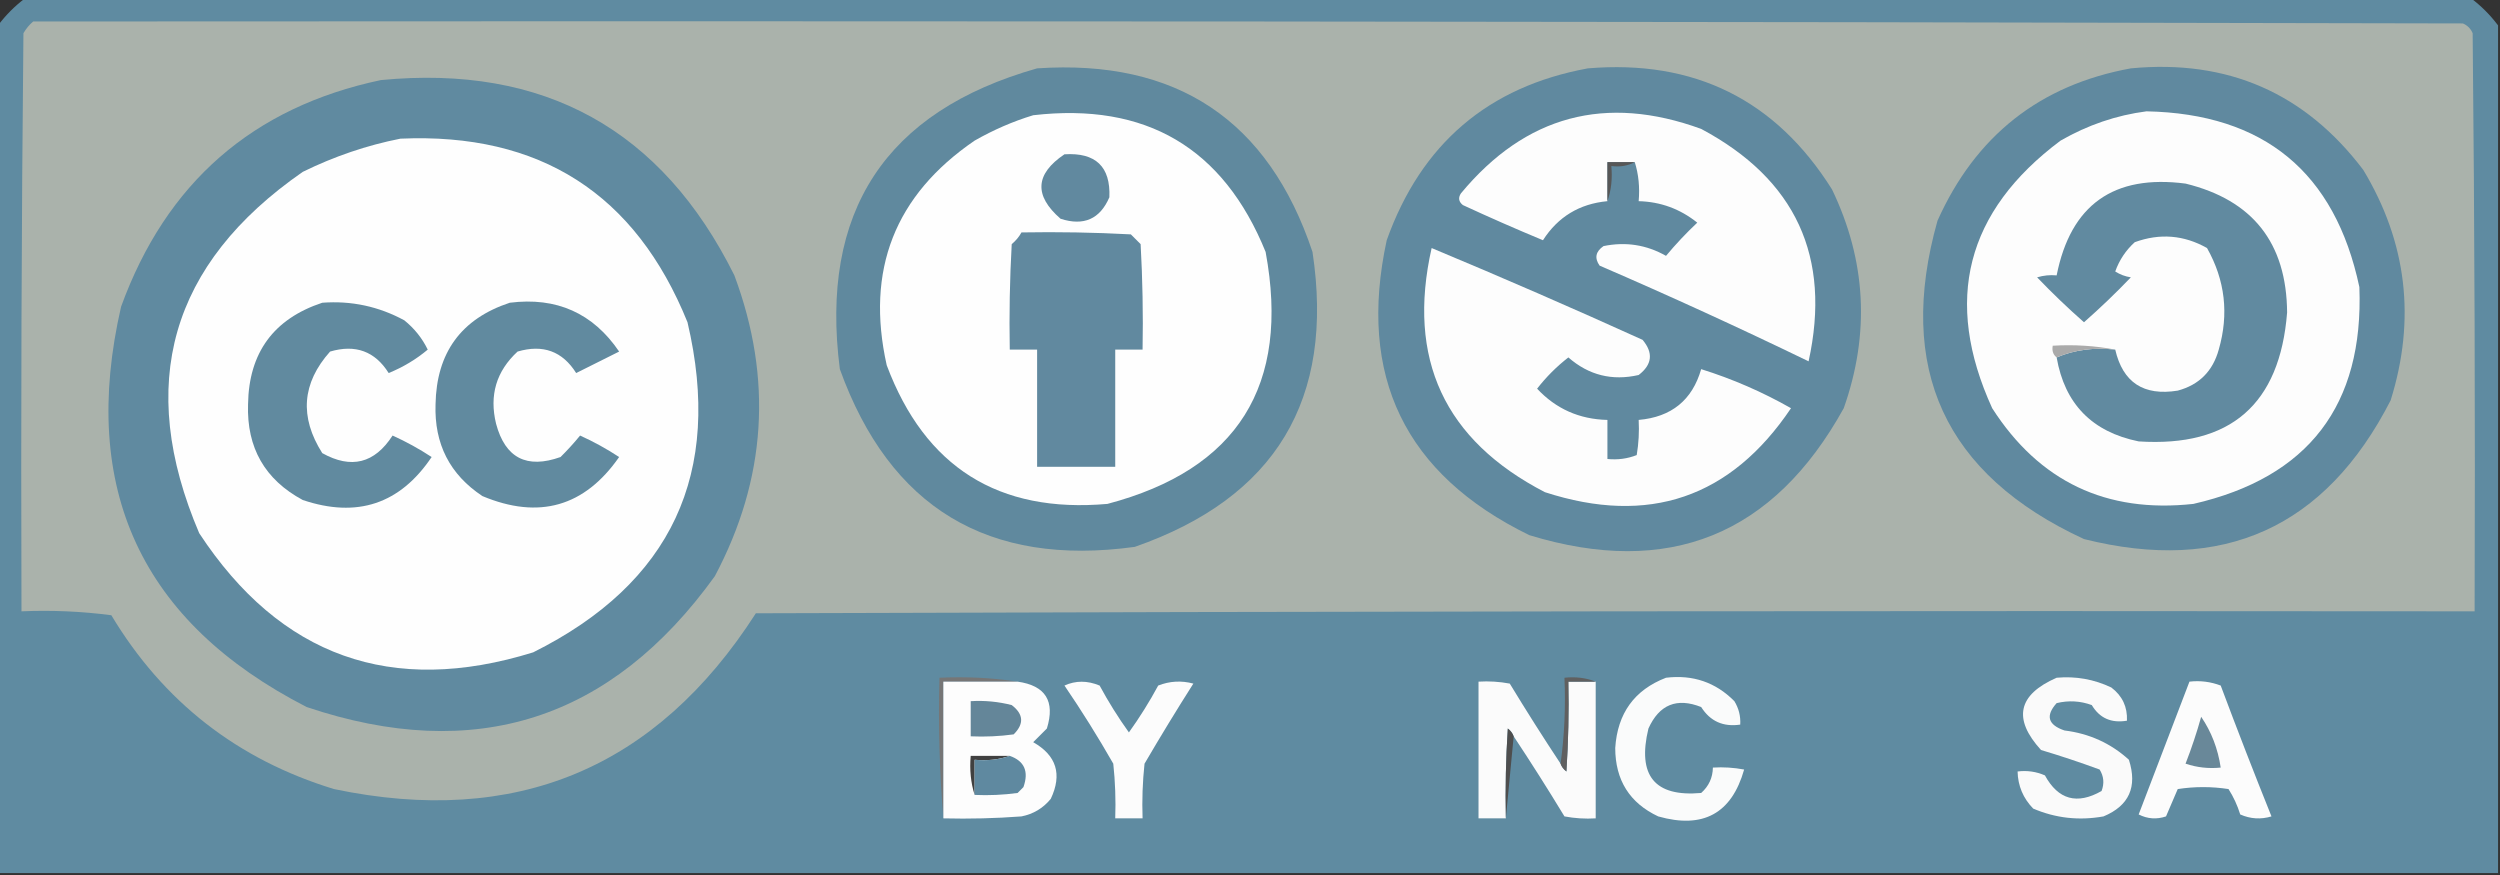 <?xml version="1.0" encoding="UTF-8"?>
<!DOCTYPE svg PUBLIC "-//W3C//DTD SVG 1.1//EN" "http://www.w3.org/Graphics/SVG/1.1/DTD/svg11.dtd">
<svg xmlns="http://www.w3.org/2000/svg" version="1.1" width="640px" height="224px" style="shape-rendering:geometricPrecision; text-rendering:geometricPrecision; image-rendering:optimizeQuality; fill-rule:evenodd; clip-rule:evenodd" xmlns:xlink="http://www.w3.org/1999/xlink">
<rect width="100%" height="100%" fill="#333333" stroke="none"/>
<g><path style="opacity:1" fill="#5f8ba1" d="M 6.5,-0.5 C 215.167,-0.5 423.833,-0.5 632.5,-0.5C 635.167,1.5 637.5,3.833 639.5,6.5C 639.5,78.833 639.5,151.167 639.5,223.5C 426.167,223.5 212.833,223.5 -0.5,223.5C -0.5,151.167 -0.5,78.833 -0.5,6.5C 1.5,3.833 3.833,1.5 6.5,-0.5 Z"/></g>
<g><path style="opacity:1" fill="#aab2ab" d="M 8.5,5.5 C 215.834,5.333 423.167,5.5 630.5,6C 631.667,6.5 632.5,7.333 633,8.5C 633.5,57.832 633.667,107.166 633.5,156.5C 486.833,156.333 340.166,156.5 193.5,157C 167.982,196.749 131.982,211.749 85.5,202C 60.784,194.446 41.784,179.613 28.5,157.5C 20.862,156.503 13.195,156.169 5.5,156.5C 5.333,107.166 5.5,57.832 6,8.5C 6.698,7.309 7.531,6.309 8.5,5.5 Z"/></g>
<g><path style="opacity:1" fill="#60899e" d="M 265.5,17.5 C 301.222,15.085 324.722,30.752 336,64.5C 341.704,102.26 326.538,127.427 290.5,140C 252.973,145.16 227.807,129.993 215,94.5C 209.811,54.178 226.644,28.511 265.5,17.5 Z"/></g>
<g><path style="opacity:1" fill="#60899f" d="M 406.5,17.5 C 433.757,15.212 454.591,25.546 469,48.5C 477.753,66.716 478.753,85.382 472,104.5C 453.981,137.064 427.147,147.897 391.5,137C 359.634,121.434 347.468,96.267 355,61.5C 363.807,36.847 380.974,22.18 406.5,17.5 Z"/></g>
<g><path style="opacity:1" fill="#60899f" d="M 545.5,17.5 C 570.261,15.135 590.094,23.802 605,43.5C 616.173,62.051 618.507,81.718 612,102.5C 595.298,135.099 569.131,146.932 533.5,138C 497.84,121.512 485.34,94.345 496,56.5C 505.751,34.733 522.251,21.733 545.5,17.5 Z"/></g>
<g><path style="opacity:1" fill="#608aa0" d="M 97.5,20.5 C 139.268,16.462 169.435,33.129 188,70.5C 197.871,96.961 196.204,122.628 183,147.5C 156.472,184.342 121.639,195.509 78.5,181C 36.132,159.262 20.299,125.096 31,78.5C 42.547,46.775 64.713,27.441 97.5,20.5 Z"/></g>
<g><path style="opacity:1" fill="#fefefe" d="M 264.5,29.5 C 293.342,26.162 313.176,37.828 324,64.5C 330.332,98.703 316.832,120.203 283.5,129C 255.632,131.454 236.799,119.621 227,93.5C 221.558,69.142 229.058,49.975 249.5,36C 254.367,33.226 259.367,31.059 264.5,29.5 Z"/></g>
<g><path style="opacity:1" fill="#fdfdfd" d="M 418.5,41.5 C 416.167,41.5 413.833,41.5 411.5,41.5C 411.5,44.833 411.5,48.167 411.5,51.5C 404.339,52.173 398.839,55.506 395,61.5C 388.108,58.637 381.275,55.637 374.5,52.5C 373.417,51.635 373.251,50.635 374,49.5C 390.52,29.577 411.02,24.077 435.5,33C 459.71,45.918 468.877,65.751 463,92.5C 445.353,83.95 427.519,75.783 409.5,68C 408.14,66.062 408.473,64.396 410.5,63C 416.18,61.833 421.514,62.666 426.5,65.5C 428.984,62.516 431.65,59.682 434.5,57C 430.114,53.482 425.114,51.649 419.5,51.5C 419.813,47.958 419.479,44.625 418.5,41.5 Z"/></g>
<g><path style="opacity:1" fill="#fdfdfd" d="M 549.5,28.5 C 579.607,29.112 597.774,44.112 604,73.5C 605.134,103.738 590.967,122.238 561.5,129C 539.221,131.443 522.054,123.276 510,104.5C 497.428,76.956 503.261,54.122 527.5,36C 534.463,31.999 541.796,29.499 549.5,28.5 Z"/></g>
<g><path style="opacity:1" fill="#fefefe" d="M 102.5,35.5 C 138.186,33.914 162.686,49.581 176,82.5C 185.089,121.153 171.922,149.319 136.5,167C 100.254,178.253 71.754,168.086 51,136.5C 34.734,98.389 43.567,67.555 77.5,44C 85.578,40.03 93.912,37.197 102.5,35.5 Z"/></g>
<g><path style="opacity:1" fill="#61899f" d="M 272.5,39.5 C 280.498,39 284.331,42.667 284,50.5C 281.598,56.092 277.431,57.925 271.5,56C 264.657,50.051 264.991,44.551 272.5,39.5 Z"/></g>
<g><path style="opacity:1" fill="#575757" d="M 418.5,41.5 C 416.735,42.461 414.735,42.795 412.5,42.5C 412.81,45.713 412.477,48.713 411.5,51.5C 411.5,48.167 411.5,44.833 411.5,41.5C 413.833,41.5 416.167,41.5 418.5,41.5 Z"/></g>
<g><path style="opacity:1" fill="#618aa0" d="M 526.5,91.5 C 531.056,89.558 536.056,88.892 541.5,89.5C 543.44,97.912 548.773,101.412 557.5,100C 562.974,98.526 566.474,95.026 568,89.5C 570.631,80.395 569.631,71.728 565,63.5C 559.094,60.161 552.928,59.661 546.5,62C 544.213,64.07 542.547,66.57 541.5,69.5C 542.729,70.281 544.062,70.781 545.5,71C 541.652,75.016 537.652,78.849 533.5,82.5C 529.348,78.849 525.348,75.016 521.5,71C 523.134,70.507 524.801,70.34 526.5,70.5C 530.088,52.428 541.088,44.595 559.5,47C 576.702,51.208 585.368,62.208 585.5,80C 583.644,103.527 570.977,114.527 547.5,113C 535.565,110.566 528.565,103.399 526.5,91.5 Z"/></g>
<g><path style="opacity:1" fill="#61899f" d="M 261.5,59.5 C 270.839,59.334 280.173,59.5 289.5,60C 290.333,60.833 291.167,61.667 292,62.5C 292.5,71.494 292.666,80.494 292.5,89.5C 290.167,89.5 287.833,89.5 285.5,89.5C 285.5,99.5 285.5,109.5 285.5,119.5C 278.833,119.5 272.167,119.5 265.5,119.5C 265.5,109.5 265.5,99.5 265.5,89.5C 263.167,89.5 260.833,89.5 258.5,89.5C 258.334,80.494 258.5,71.494 259,62.5C 260.045,61.627 260.878,60.627 261.5,59.5 Z"/></g>
<g><path style="opacity:1" fill="#fdfdfd" d="M 366.5,63.5 C 384.595,71.046 402.595,78.879 420.5,87C 423.299,90.339 422.966,93.339 419.5,96C 412.718,97.557 406.718,96.057 401.5,91.5C 398.5,93.833 395.833,96.5 393.5,99.5C 398.313,104.667 404.313,107.333 411.5,107.5C 411.5,110.833 411.5,114.167 411.5,117.5C 414.119,117.768 416.619,117.435 419,116.5C 419.498,113.518 419.665,110.518 419.5,107.5C 427.89,106.765 433.224,102.431 435.5,94.5C 443.515,97.007 451.182,100.34 458.5,104.5C 443.057,127.455 422.057,134.622 395.5,126C 369.765,112.693 360.098,91.859 366.5,63.5 Z"/></g>
<g><path style="opacity:1" fill="#618a9f" d="M 82.5,77.5 C 89.947,76.945 96.947,78.445 103.5,82C 106.07,84.067 108.07,86.567 109.5,89.5C 106.534,91.988 103.201,93.988 99.5,95.5C 95.995,89.922 90.995,88.089 84.5,90C 77.294,98.073 76.628,106.739 82.5,116C 89.899,120.135 95.899,118.635 100.5,111.5C 103.994,113.079 107.327,114.913 110.5,117C 102.41,129.03 91.41,132.697 77.5,128C 67.804,122.781 63.137,114.615 63.5,103.5C 63.697,90.309 70.03,81.642 82.5,77.5 Z"/></g>
<g><path style="opacity:1" fill="#618a9f" d="M 130.5,77.5 C 142.47,75.989 151.803,80.155 158.5,90C 154.833,91.833 151.167,93.667 147.5,95.5C 143.995,89.922 138.995,88.089 132.5,90C 127.048,95.028 125.215,101.194 127,108.5C 129.342,117.255 134.842,120.089 143.5,117C 145.293,115.22 146.96,113.387 148.5,111.5C 151.994,113.079 155.327,114.913 158.5,117C 149.64,129.721 137.973,133.054 123.5,127C 115.154,121.476 111.154,113.642 111.5,103.5C 111.738,90.276 118.072,81.609 130.5,77.5 Z"/></g>
<g><path style="opacity:1" fill="#aaaaaa" d="M 541.5,89.5 C 536.056,88.892 531.056,89.558 526.5,91.5C 525.596,90.791 525.263,89.791 525.5,88.5C 531.026,88.179 536.36,88.512 541.5,89.5 Z"/></g>
<g><path style="opacity:1" fill="#fafbfb" d="M 426.5,173.5 C 433.386,172.674 439.22,174.674 444,179.5C 445.128,181.345 445.628,183.345 445.5,185.5C 441.138,186.142 437.805,184.642 435.5,181C 429.271,178.53 424.771,180.363 422,186.5C 419.084,198.559 423.584,204.059 435.5,203C 437.451,201.266 438.451,199.099 438.5,196.5C 441.187,196.336 443.854,196.503 446.5,197C 443.309,208.267 435.976,212.267 424.5,209C 417.19,205.563 413.523,199.73 413.5,191.5C 414.067,182.623 418.4,176.623 426.5,173.5 Z"/></g>
<g><path style="opacity:1" fill="#fafafa" d="M 526.5,173.5 C 531.412,173.063 536.078,173.896 540.5,176C 543.321,178.141 544.654,180.975 544.5,184.5C 540.486,185.176 537.486,183.843 535.5,180.5C 532.562,179.425 529.562,179.259 526.5,180C 523.603,183.229 524.27,185.563 528.5,187C 534.867,187.786 540.367,190.286 545,194.5C 547.22,201.437 545.053,206.27 538.5,209C 532.245,210.127 526.245,209.46 520.5,207C 517.924,204.349 516.591,201.182 516.5,197.5C 518.924,197.192 521.257,197.526 523.5,198.5C 526.902,204.731 531.735,206.064 538,202.5C 538.743,200.559 538.576,198.726 537.5,197C 532.56,195.181 527.56,193.514 522.5,192C 515.233,184.021 516.567,177.854 526.5,173.5 Z"/></g>
<g><path style="opacity:1" fill="#767676" d="M 260.5,174.5 C 254.167,174.5 247.833,174.5 241.5,174.5C 241.5,186.167 241.5,197.833 241.5,209.5C 240.505,197.678 240.172,185.678 240.5,173.5C 247.354,173.176 254.021,173.509 260.5,174.5 Z"/></g>
<g><path style="opacity:1" fill="#fdfdfd" d="M 260.5,174.5 C 267.665,175.51 270.165,179.51 268,186.5C 266.833,187.667 265.667,188.833 264.5,190C 270.467,193.392 271.967,198.226 269,204.5C 267.048,206.894 264.548,208.394 261.5,209C 254.842,209.5 248.175,209.666 241.5,209.5C 241.5,197.833 241.5,186.167 241.5,174.5C 247.833,174.5 254.167,174.5 260.5,174.5 Z"/></g>
<g><path style="opacity:1" fill="#fcfcfc" d="M 272.5,175.5 C 275.355,174.197 278.355,174.197 281.5,175.5C 283.75,179.668 286.25,183.668 289,187.5C 291.75,183.668 294.25,179.668 296.5,175.5C 299.446,174.345 302.446,174.179 305.5,175C 301.208,181.75 297.041,188.583 293,195.5C 292.501,200.155 292.334,204.821 292.5,209.5C 290.167,209.5 287.833,209.5 285.5,209.5C 285.666,204.821 285.499,200.155 285,195.5C 281.059,188.601 276.892,181.934 272.5,175.5 Z"/></g>
<g><path style="opacity:1" fill="#fbfbfb" d="M 399.5,195.5 C 399.783,196.289 400.283,196.956 401,197.5C 401.5,189.841 401.666,182.174 401.5,174.5C 403.833,174.5 406.167,174.5 408.5,174.5C 408.5,186.167 408.5,197.833 408.5,209.5C 405.813,209.664 403.146,209.497 400.5,209C 396.267,202.018 391.934,195.184 387.5,188.5C 387.217,187.711 386.717,187.044 386,186.5C 385.5,194.159 385.334,201.826 385.5,209.5C 383.167,209.5 380.833,209.5 378.5,209.5C 378.5,197.833 378.5,186.167 378.5,174.5C 381.187,174.336 383.854,174.503 386.5,175C 390.719,181.946 395.052,188.779 399.5,195.5 Z"/></g>
<g><path style="opacity:1" fill="#606060" d="M 408.5,174.5 C 406.167,174.5 403.833,174.5 401.5,174.5C 401.666,182.174 401.5,189.841 401,197.5C 400.283,196.956 399.783,196.289 399.5,195.5C 400.492,188.352 400.825,181.019 400.5,173.5C 403.385,173.194 406.052,173.527 408.5,174.5 Z"/></g>
<g><path style="opacity:1" fill="#fcfcfc" d="M 560.5,174.5 C 563.247,174.187 565.914,174.52 568.5,175.5C 572.704,186.737 577.037,197.904 581.5,209C 578.773,209.818 576.106,209.652 573.5,208.5C 572.786,206.189 571.786,204.022 570.5,202C 566.167,201.333 561.833,201.333 557.5,202C 556.5,204.333 555.5,206.667 554.5,209C 552.098,209.814 549.765,209.647 547.5,208.5C 551.842,197.138 556.175,185.805 560.5,174.5 Z"/></g>
<g><path style="opacity:1" fill="#648699" d="M 248.5,179.5 C 252.059,179.284 255.559,179.618 259,180.5C 262.037,182.813 262.204,185.313 259.5,188C 255.848,188.499 252.182,188.665 248.5,188.5C 248.5,185.5 248.5,182.5 248.5,179.5 Z"/></g>
<g><path style="opacity:1" fill="#698899" d="M 563.5,183.5 C 566.12,187.343 567.787,191.676 568.5,196.5C 565.428,196.817 562.428,196.484 559.5,195.5C 561.039,191.55 562.372,187.55 563.5,183.5 Z"/></g>
<g><path style="opacity:1" fill="#4e4e4e" d="M 387.5,188.5 C 386.833,195.5 386.167,202.5 385.5,209.5C 385.334,201.826 385.5,194.159 386,186.5C 386.717,187.044 387.217,187.711 387.5,188.5 Z"/></g>
<g><path style="opacity:1" fill="#404040" d="M 258.5,193.5 C 255.713,194.477 252.713,194.81 249.5,194.5C 249.5,197.5 249.5,200.5 249.5,203.5C 248.521,200.375 248.187,197.042 248.5,193.5C 251.833,193.5 255.167,193.5 258.5,193.5 Z"/></g>
<g><path style="opacity:1" fill="#5f89a0" d="M 258.5,193.5 C 262.254,194.828 263.421,197.494 262,201.5C 261.5,202 261,202.5 260.5,203C 256.848,203.499 253.182,203.665 249.5,203.5C 249.5,200.5 249.5,197.5 249.5,194.5C 252.713,194.81 255.713,194.477 258.5,193.5 Z"/></g>
</svg>
